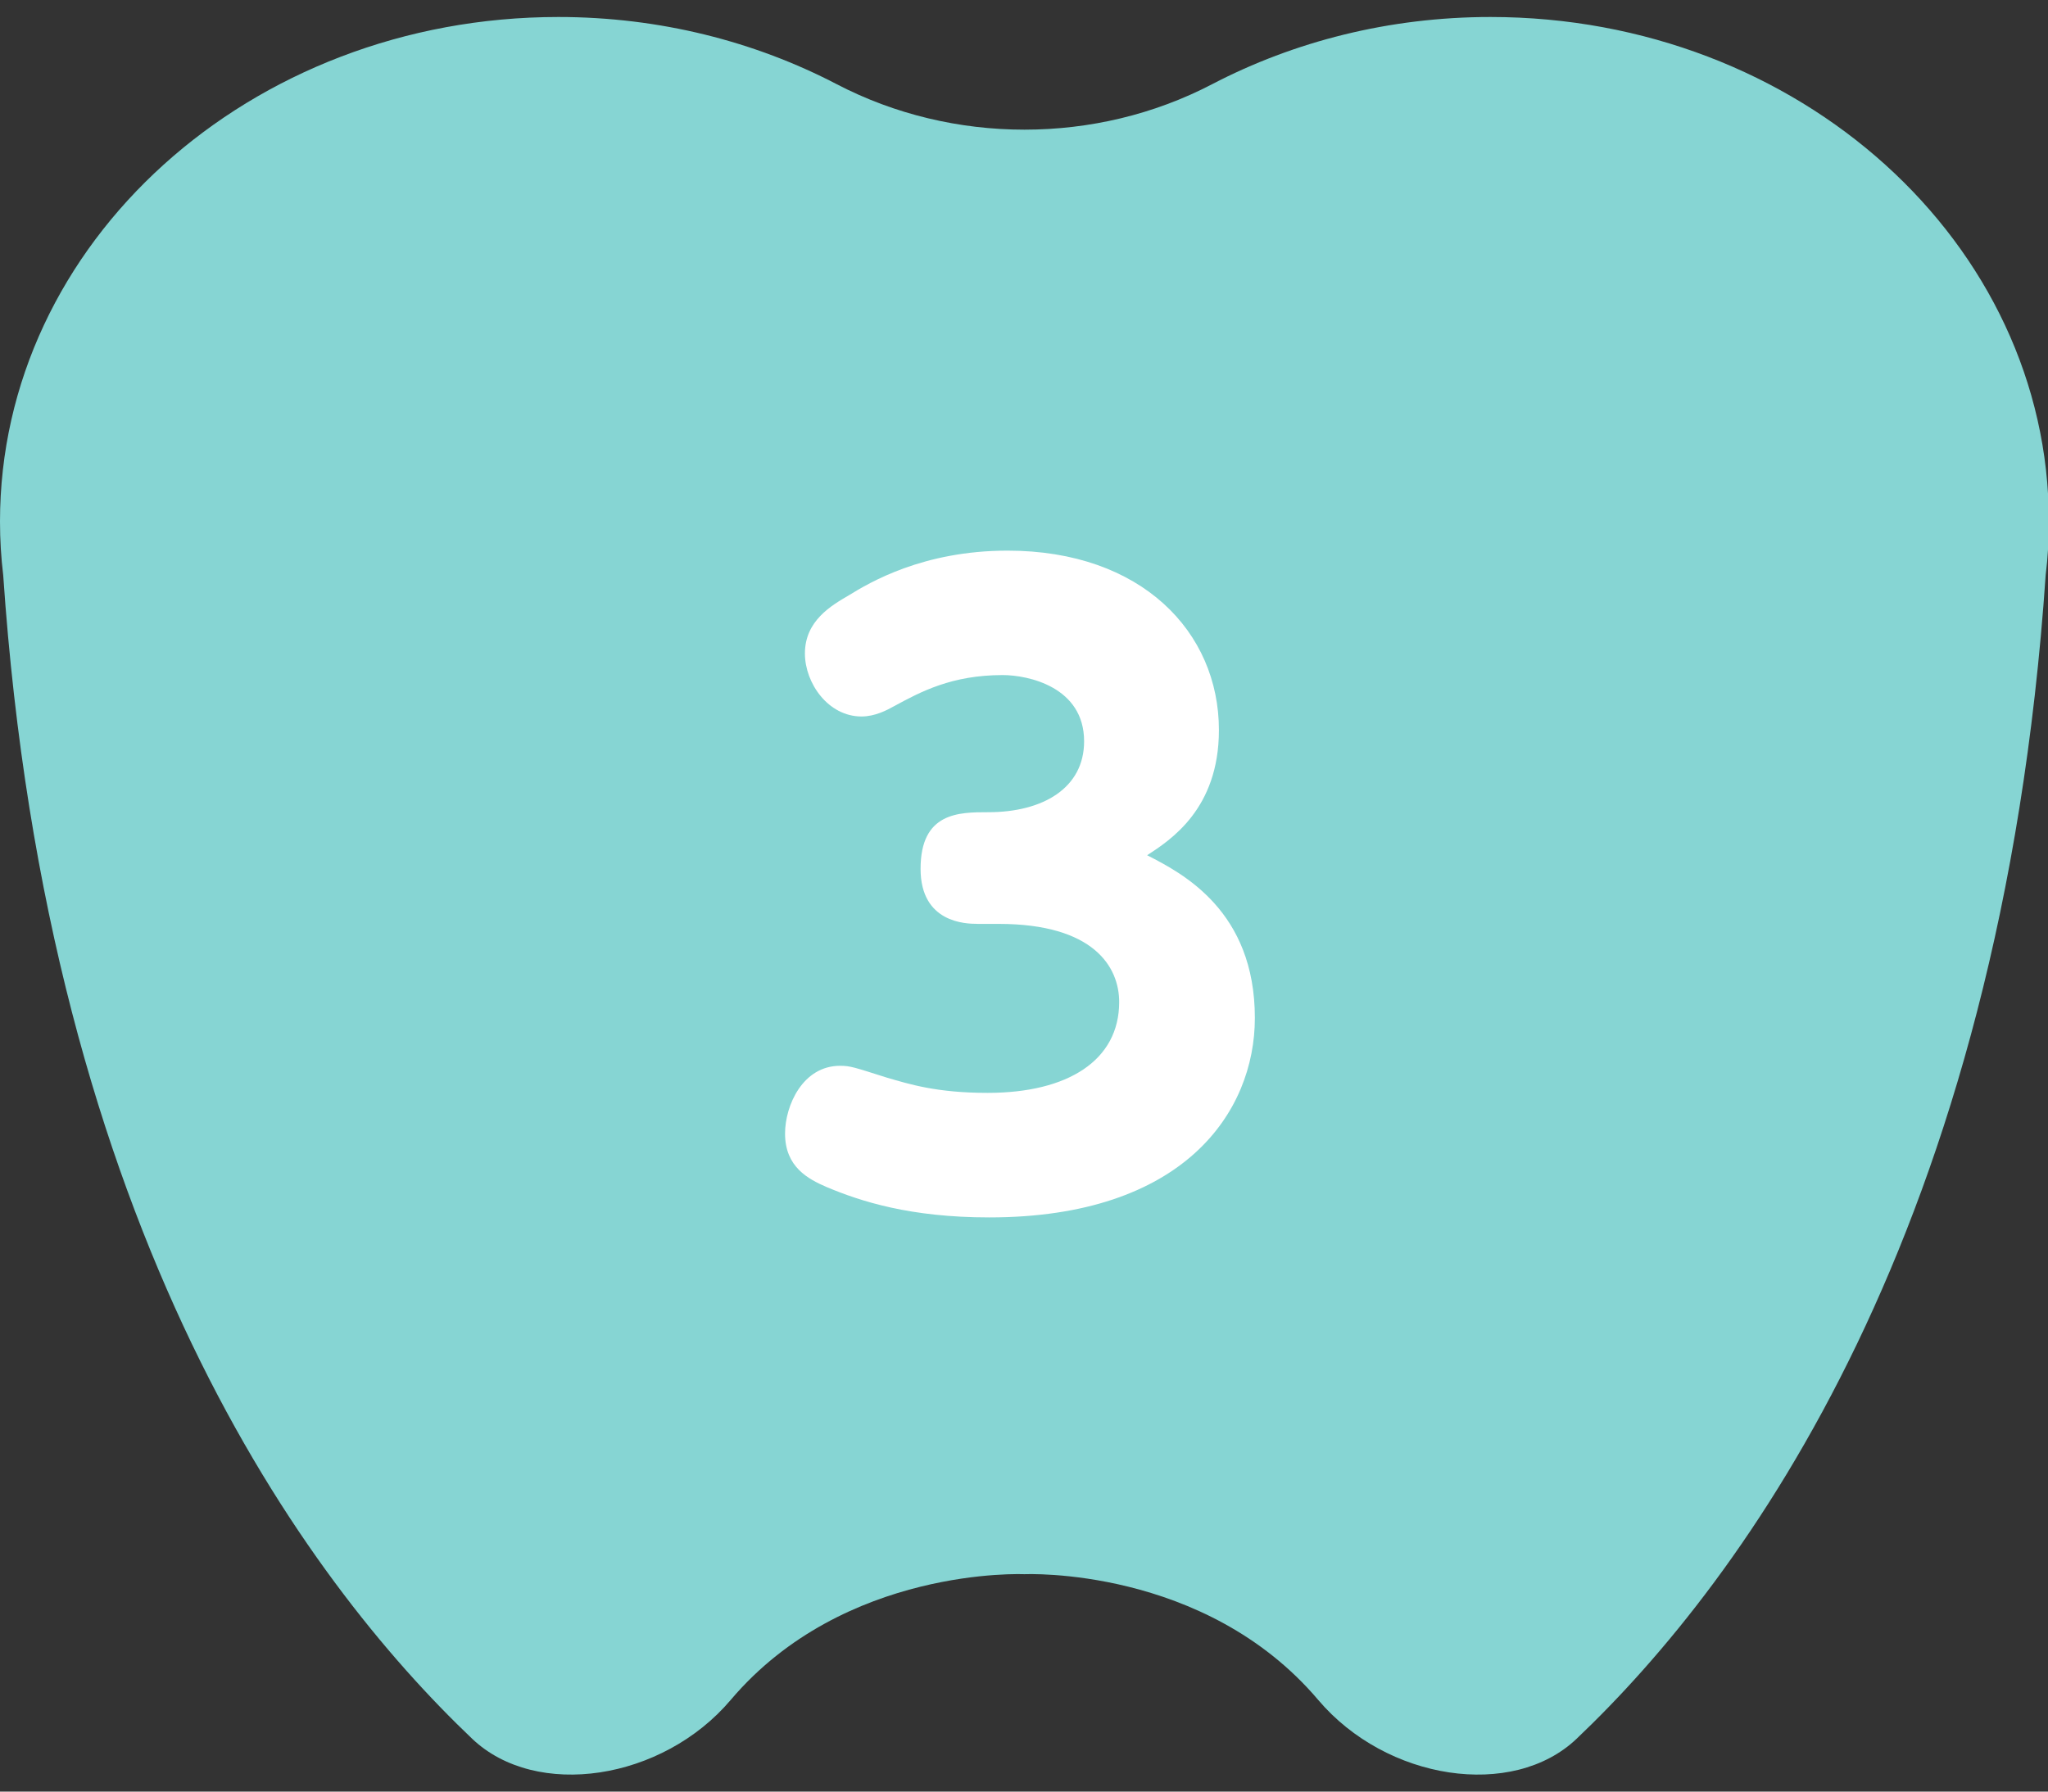 <?xml version="1.0" encoding="utf-8"?>
<!-- Generator: Adobe Illustrator 16.0.4, SVG Export Plug-In . SVG Version: 6.00 Build 0)  -->
<!DOCTYPE svg PUBLIC "-//W3C//DTD SVG 1.1//EN" "http://www.w3.org/Graphics/SVG/1.1/DTD/svg11.dtd">
<svg version="1.1" id="レイヤー_1" xmlns="http://www.w3.org/2000/svg" xmlns:xlink="http://www.w3.org/1999/xlink" x="0px"
	 y="0px" width="40px" height="35px" viewBox="0 0 40 35" enable-background="new 0 0 40 35" xml:space="preserve">
<rect x="0" y="0" width="40" height="35" fill="#333333" stroke="none"/>
<g>
	<path fill="#86D5D3" d="M29.112,0.332c-1.981,0-3.838,0.479-5.438,1.313c-1.135,0.592-2.398,0.888-3.665,0.888
		c-1.266,0-2.53-0.296-3.666-0.888c-1.602-0.835-3.459-1.313-5.438-1.313C4.882,0.332,0,4.745,0,10.188
		c0,0.355,0.021,0.706,0.063,1.052c0.874,12.831,5.892,19.619,9.16,22.729c1.252,1.188,3.716,0.814,5.049-0.76
		c2.218-2.619,5.737-2.456,5.737-2.456s3.517-0.163,5.737,2.456c1.333,1.574,3.796,1.948,5.046,0.76
		c3.271-3.11,8.286-9.898,9.162-22.729c0.043-0.346,0.063-0.697,0.063-1.052C40.017,4.745,35.135,0.332,29.112,0.332z"/>
	<g>
		<path fill="#FFFFFF" d="M19.086,18.048c-0.219,0-1.106-0.017-1.106-1.075c0-1.106,0.748-1.106,1.324-1.106
			c1.06,0,1.87-0.468,1.87-1.385c0-1.061-1.091-1.294-1.59-1.294c-0.997,0-1.604,0.327-2.118,0.606
			c-0.14,0.078-0.374,0.203-0.639,0.203c-0.654,0-1.106-0.654-1.106-1.23c0-0.64,0.514-0.936,0.857-1.137
			c0.405-0.249,1.448-0.873,3.101-0.873c2.616,0,4.128,1.589,4.128,3.505c0,1.544-0.95,2.15-1.402,2.446
			c0.701,0.357,2.104,1.092,2.104,3.179c0,1.837-1.387,3.896-5.188,3.896c-1.542,0-2.508-0.312-3.178-0.594
			c-0.358-0.156-0.81-0.39-0.81-1.044c0-0.545,0.343-1.324,1.075-1.324c0.202,0,0.28,0.031,0.919,0.233
			c0.436,0.126,0.966,0.296,1.962,0.296c1.573,0,2.57-0.638,2.57-1.774c0-0.687-0.498-1.527-2.352-1.527H19.086z"/>
	</g>
</g>
</svg>

